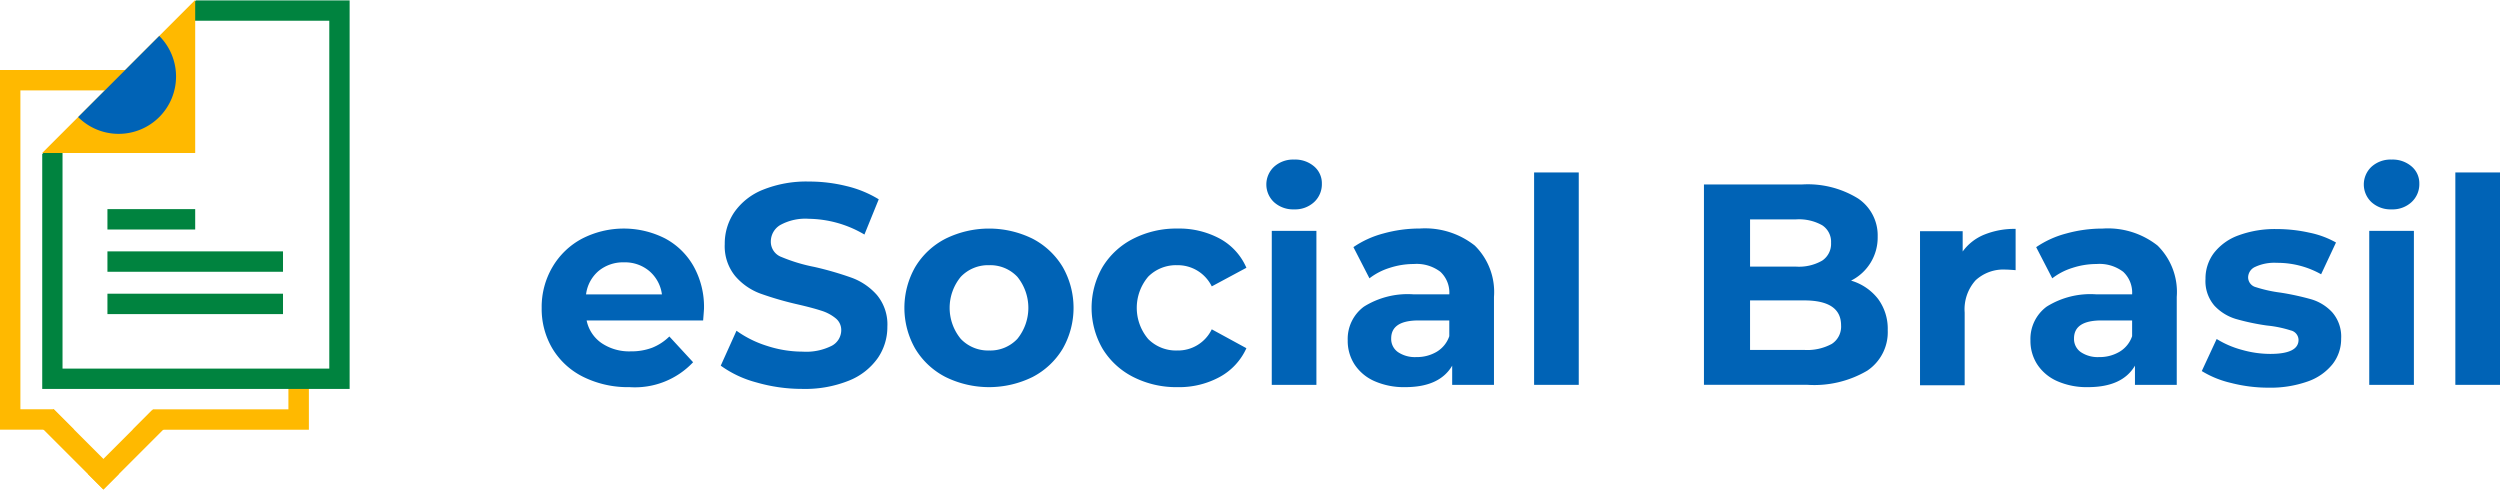 <svg xmlns="http://www.w3.org/2000/svg" viewBox="0 0 255.361 50"><defs><style>.a{fill:#0063b6;}.b{fill:#00833f;}.c{fill:#ffb900;}</style></defs><path class="a" d="M130.308,52.572h-11.9a3.7,3.7,0,0,0,1.52,2.31,5.034,5.034,0,0,0,2.982.848,6.034,6.034,0,0,0,2.178-.365,5.278,5.278,0,0,0,1.769-1.155l2.427,2.631a8.156,8.156,0,0,1-6.491,2.544,10.264,10.264,0,0,1-4.708-1.038,7.6,7.6,0,0,1-3.158-2.88,7.93,7.93,0,0,1-1.111-4.181,8.039,8.039,0,0,1,1.1-4.166,7.683,7.683,0,0,1,3.012-2.895,9.323,9.323,0,0,1,8.464-.044,7.26,7.26,0,0,1,2.938,2.851,8.5,8.5,0,0,1,1.067,4.312Q130.4,51.431,130.308,52.572Zm-10.672-5.059a3.737,3.737,0,0,0-1.287,2.4H126.1a3.773,3.773,0,0,0-1.287-2.383,3.845,3.845,0,0,0-2.573-.892A3.928,3.928,0,0,0,119.636,47.513Z" transform="translate(-58.487 -19.841)"/><path class="a" d="M161.954,51.916a11,11,0,0,1-3.64-1.711l1.608-3.567a10.9,10.9,0,0,0,3.128,1.55,11.738,11.738,0,0,0,3.625.585,5.791,5.791,0,0,0,2.982-.6,1.81,1.81,0,0,0,.965-1.593,1.525,1.525,0,0,0-.57-1.214,4.329,4.329,0,0,0-1.462-.775q-.892-.292-2.412-.643a33.371,33.371,0,0,1-3.83-1.111,6.229,6.229,0,0,1-2.558-1.784,4.814,4.814,0,0,1-1.067-3.275,5.7,5.7,0,0,1,.965-3.231,6.493,6.493,0,0,1,2.909-2.3,11.87,11.87,0,0,1,4.751-.848,15.778,15.778,0,0,1,3.83.468,11.309,11.309,0,0,1,3.274,1.345l-1.462,3.6a11.419,11.419,0,0,0-5.672-1.608,5.319,5.319,0,0,0-2.938.643,1.962,1.962,0,0,0-.951,1.7,1.658,1.658,0,0,0,1.1,1.564,17.165,17.165,0,0,0,3.348,1.009,33.554,33.554,0,0,1,3.83,1.111,6.353,6.353,0,0,1,2.559,1.755,4.7,4.7,0,0,1,1.067,3.245,5.588,5.588,0,0,1-.98,3.2,6.585,6.585,0,0,1-2.938,2.3,11.985,11.985,0,0,1-4.766.848A16.767,16.767,0,0,1,161.954,51.916Z" transform="translate(-84.694 -12.855)"/><path class="a" d="M208.067,58.346a7.71,7.71,0,0,1-3.085-2.88,8.418,8.418,0,0,1,0-8.362,7.717,7.717,0,0,1,3.085-2.88,10.066,10.066,0,0,1,8.9,0,7.75,7.75,0,0,1,3.07,2.88,8.423,8.423,0,0,1,0,8.362,7.74,7.74,0,0,1-3.07,2.88,10.062,10.062,0,0,1-8.9,0Zm7.339-3.889a5.033,5.033,0,0,0,0-6.344,3.8,3.8,0,0,0-2.88-1.185,3.846,3.846,0,0,0-2.895,1.185,4.984,4.984,0,0,0,0,6.344,3.847,3.847,0,0,0,2.895,1.184A3.8,3.8,0,0,0,215.406,54.457Z" transform="translate(-111.491 -19.84)"/><path class="a" d="M254.61,58.346a7.766,7.766,0,0,1-3.129-2.88,8.327,8.327,0,0,1,0-8.362,7.775,7.775,0,0,1,3.129-2.88,9.676,9.676,0,0,1,4.517-1.038,8.761,8.761,0,0,1,4.342,1.038,6.162,6.162,0,0,1,2.7,2.968l-3.538,1.9a3.868,3.868,0,0,0-3.538-2.164,4.005,4.005,0,0,0-2.953,1.17,4.927,4.927,0,0,0,0,6.374,4,4,0,0,0,2.953,1.169,3.826,3.826,0,0,0,3.538-2.163l3.538,1.929a6.286,6.286,0,0,1-2.7,2.924,8.658,8.658,0,0,1-4.342,1.053A9.665,9.665,0,0,1,254.61,58.346Z" transform="translate(-138.856 -19.84)"/><path class="a" d="M294.575,30.44a2.476,2.476,0,0,1,0-3.625,2.891,2.891,0,0,1,2.046-.731,2.964,2.964,0,0,1,2.047.7,2.25,2.25,0,0,1,.789,1.754,2.483,2.483,0,0,1-.789,1.886,2.86,2.86,0,0,1-2.047.746A2.9,2.9,0,0,1,294.575,30.44Zm-.234,2.924H298.9v15.73h-4.561Z" transform="translate(-164.436 -9.784)"/><path class="a" d="M326.991,44.925a6.659,6.659,0,0,1,1.959,5.248V59.15h-4.269V57.191q-1.287,2.193-4.795,2.193a7.444,7.444,0,0,1-3.143-.614,4.682,4.682,0,0,1-2.032-1.7,4.412,4.412,0,0,1-.7-2.456,4.1,4.1,0,0,1,1.652-3.45,8.419,8.419,0,0,1,5.1-1.257h3.625a2.909,2.909,0,0,0-.906-2.3,3.992,3.992,0,0,0-2.719-.8,7.933,7.933,0,0,0-2.471.395,6.526,6.526,0,0,0-2.061,1.067l-1.638-3.187a9.879,9.879,0,0,1,3.085-1.4,13.824,13.824,0,0,1,3.7-.5A8.185,8.185,0,0,1,326.991,44.925ZM323.1,55.773a2.957,2.957,0,0,0,1.286-1.594V52.571h-3.128q-2.807,0-2.807,1.842a1.638,1.638,0,0,0,.687,1.388,3.089,3.089,0,0,0,1.886.512A3.964,3.964,0,0,0,323.1,55.773Z" transform="translate(-176.349 -19.84)"/><path class="a" d="M360.28,29.276h4.561V50.971H360.28Z" transform="translate(-203.58 -11.661)"/><path class="a" d="M420.278,43.937a5.123,5.123,0,0,1,.994,3.2,4.73,4.73,0,0,1-2.091,4.137,10.687,10.687,0,0,1-6.1,1.447H402.5V32.256h10a9.788,9.788,0,0,1,5.745,1.433,4.535,4.535,0,0,1,2,3.888,4.921,4.921,0,0,1-2.719,4.5A5.4,5.4,0,0,1,420.278,43.937Zm-13.069-8.114v4.824h4.707a4.754,4.754,0,0,0,2.661-.614,2.048,2.048,0,0,0,.906-1.812,2.013,2.013,0,0,0-.906-1.8,4.851,4.851,0,0,0-2.661-.6h-4.707Zm8.347,12.719a2.1,2.1,0,0,0,.951-1.9q0-2.544-3.772-2.544h-5.526v5.058h5.526A5.251,5.251,0,0,0,415.556,48.542Z" transform="translate(-228.451 -13.413)"/><path class="a" d="M462.575,43.77a8.192,8.192,0,0,1,3.2-.585V47.4c-.507-.038-.848-.059-1.023-.059a4.18,4.18,0,0,0-3.07,1.1,4.43,4.43,0,0,0-1.111,3.289v7.427h-4.561V43.419h4.357v2.076A5.066,5.066,0,0,1,462.575,43.77Z" transform="translate(-259.891 -19.805)"/><path class="a" d="M496.6,44.925a6.659,6.659,0,0,1,1.959,5.248V59.15h-4.269V57.191q-1.287,2.193-4.8,2.193a7.443,7.443,0,0,1-3.143-.614,4.688,4.688,0,0,1-2.032-1.7,4.415,4.415,0,0,1-.7-2.456,4.1,4.1,0,0,1,1.652-3.45,8.418,8.418,0,0,1,5.1-1.257H494a2.909,2.909,0,0,0-.906-2.3,3.993,3.993,0,0,0-2.719-.8,7.932,7.932,0,0,0-2.47.395,6.537,6.537,0,0,0-2.061,1.067L484.2,45.087a9.868,9.868,0,0,1,3.085-1.4,13.822,13.822,0,0,1,3.7-.5A8.185,8.185,0,0,1,496.6,44.925Zm-3.889,10.847A2.958,2.958,0,0,0,494,54.179V52.571h-3.128q-2.807,0-2.807,1.842a1.639,1.639,0,0,0,.687,1.388,3.092,3.092,0,0,0,1.886.512A3.965,3.965,0,0,0,492.709,55.773Z" transform="translate(-276.216 -19.84)"/><path class="a" d="M529.179,58.9a10,10,0,0,1-2.982-1.213l1.52-3.275a9.569,9.569,0,0,0,2.544,1.1,10.658,10.658,0,0,0,2.924.424q2.894,0,2.894-1.433a1.014,1.014,0,0,0-.789-.965,11.693,11.693,0,0,0-2.427-.5,23.331,23.331,0,0,1-3.187-.673,4.937,4.937,0,0,1-2.178-1.345,3.825,3.825,0,0,1-.921-2.748,4.307,4.307,0,0,1,.862-2.646,5.553,5.553,0,0,1,2.514-1.8,10.746,10.746,0,0,1,3.9-.643,15.333,15.333,0,0,1,3.319.365,9.3,9.3,0,0,1,2.734,1.009l-1.52,3.245a9.082,9.082,0,0,0-4.532-1.169,4.609,4.609,0,0,0-2.193.409,1.2,1.2,0,0,0-.731,1.053,1.044,1.044,0,0,0,.789,1.023,13.944,13.944,0,0,0,2.514.556,26.992,26.992,0,0,1,3.158.687,4.75,4.75,0,0,1,2.135,1.33,3.776,3.776,0,0,1,.906,2.69,4.157,4.157,0,0,1-.877,2.6A5.6,5.6,0,0,1,537,58.756a11.411,11.411,0,0,1-3.991.629A15.311,15.311,0,0,1,529.179,58.9Z" transform="translate(-301.297 -19.786)"/><path class="a" d="M567.01,30.44a2.476,2.476,0,0,1,0-3.625,2.893,2.893,0,0,1,2.046-.731,2.962,2.962,0,0,1,2.046.7,2.248,2.248,0,0,1,.789,1.754,2.482,2.482,0,0,1-.789,1.886,2.858,2.858,0,0,1-2.046.746A2.9,2.9,0,0,1,567.01,30.44Zm-.234,2.924h4.561v15.73h-4.561Z" transform="translate(-324.771 -9.784)"/><path class="a" d="M588.93,29.276h4.561V50.971H588.93Z" transform="translate(-338.13 -11.661)"/><rect class="b" width="8.964" height="2.083" transform="translate(10.974 21.36)"/><rect class="b" width="17.933" height="2.083" transform="translate(10.974 25.677)"/><rect class="b" width="17.933" height="2.083" transform="translate(10.974 30)"/><rect class="c" width="9.207" height="2.21" transform="translate(8.999 48.438) rotate(-45)"/><rect class="c" width="9.404" height="2.21" transform="translate(5.475 41.788) rotate(45)"/><g transform="translate(0 7.151)"><path class="c" d="M5.495,50.226H2.083V17.653H15.25l2.084-2.083H0V52.31H7.578Z" transform="translate(0 -15.57)"/><path class="c" d="M45.408,86.186V88.41H31.579L29.5,90.494h18V86.186Z" transform="translate(-15.949 -53.753)"/></g><path class="b" d="M25.088.095,23,2.169H38.712V37.7H11.464v-24L9.39,15.788V39.775h31.4V.095Z" transform="translate(-5.077 -0.051)"/><path class="c" d="M25.015,0V15.625H9.39Z" transform="translate(-5.077)"/><path class="a" d="M21.522,17.992a5.859,5.859,0,0,0,4.143-10l-8.286,8.287A5.842,5.842,0,0,0,21.522,17.992Z" transform="translate(-9.397 -4.32)"/></svg>
